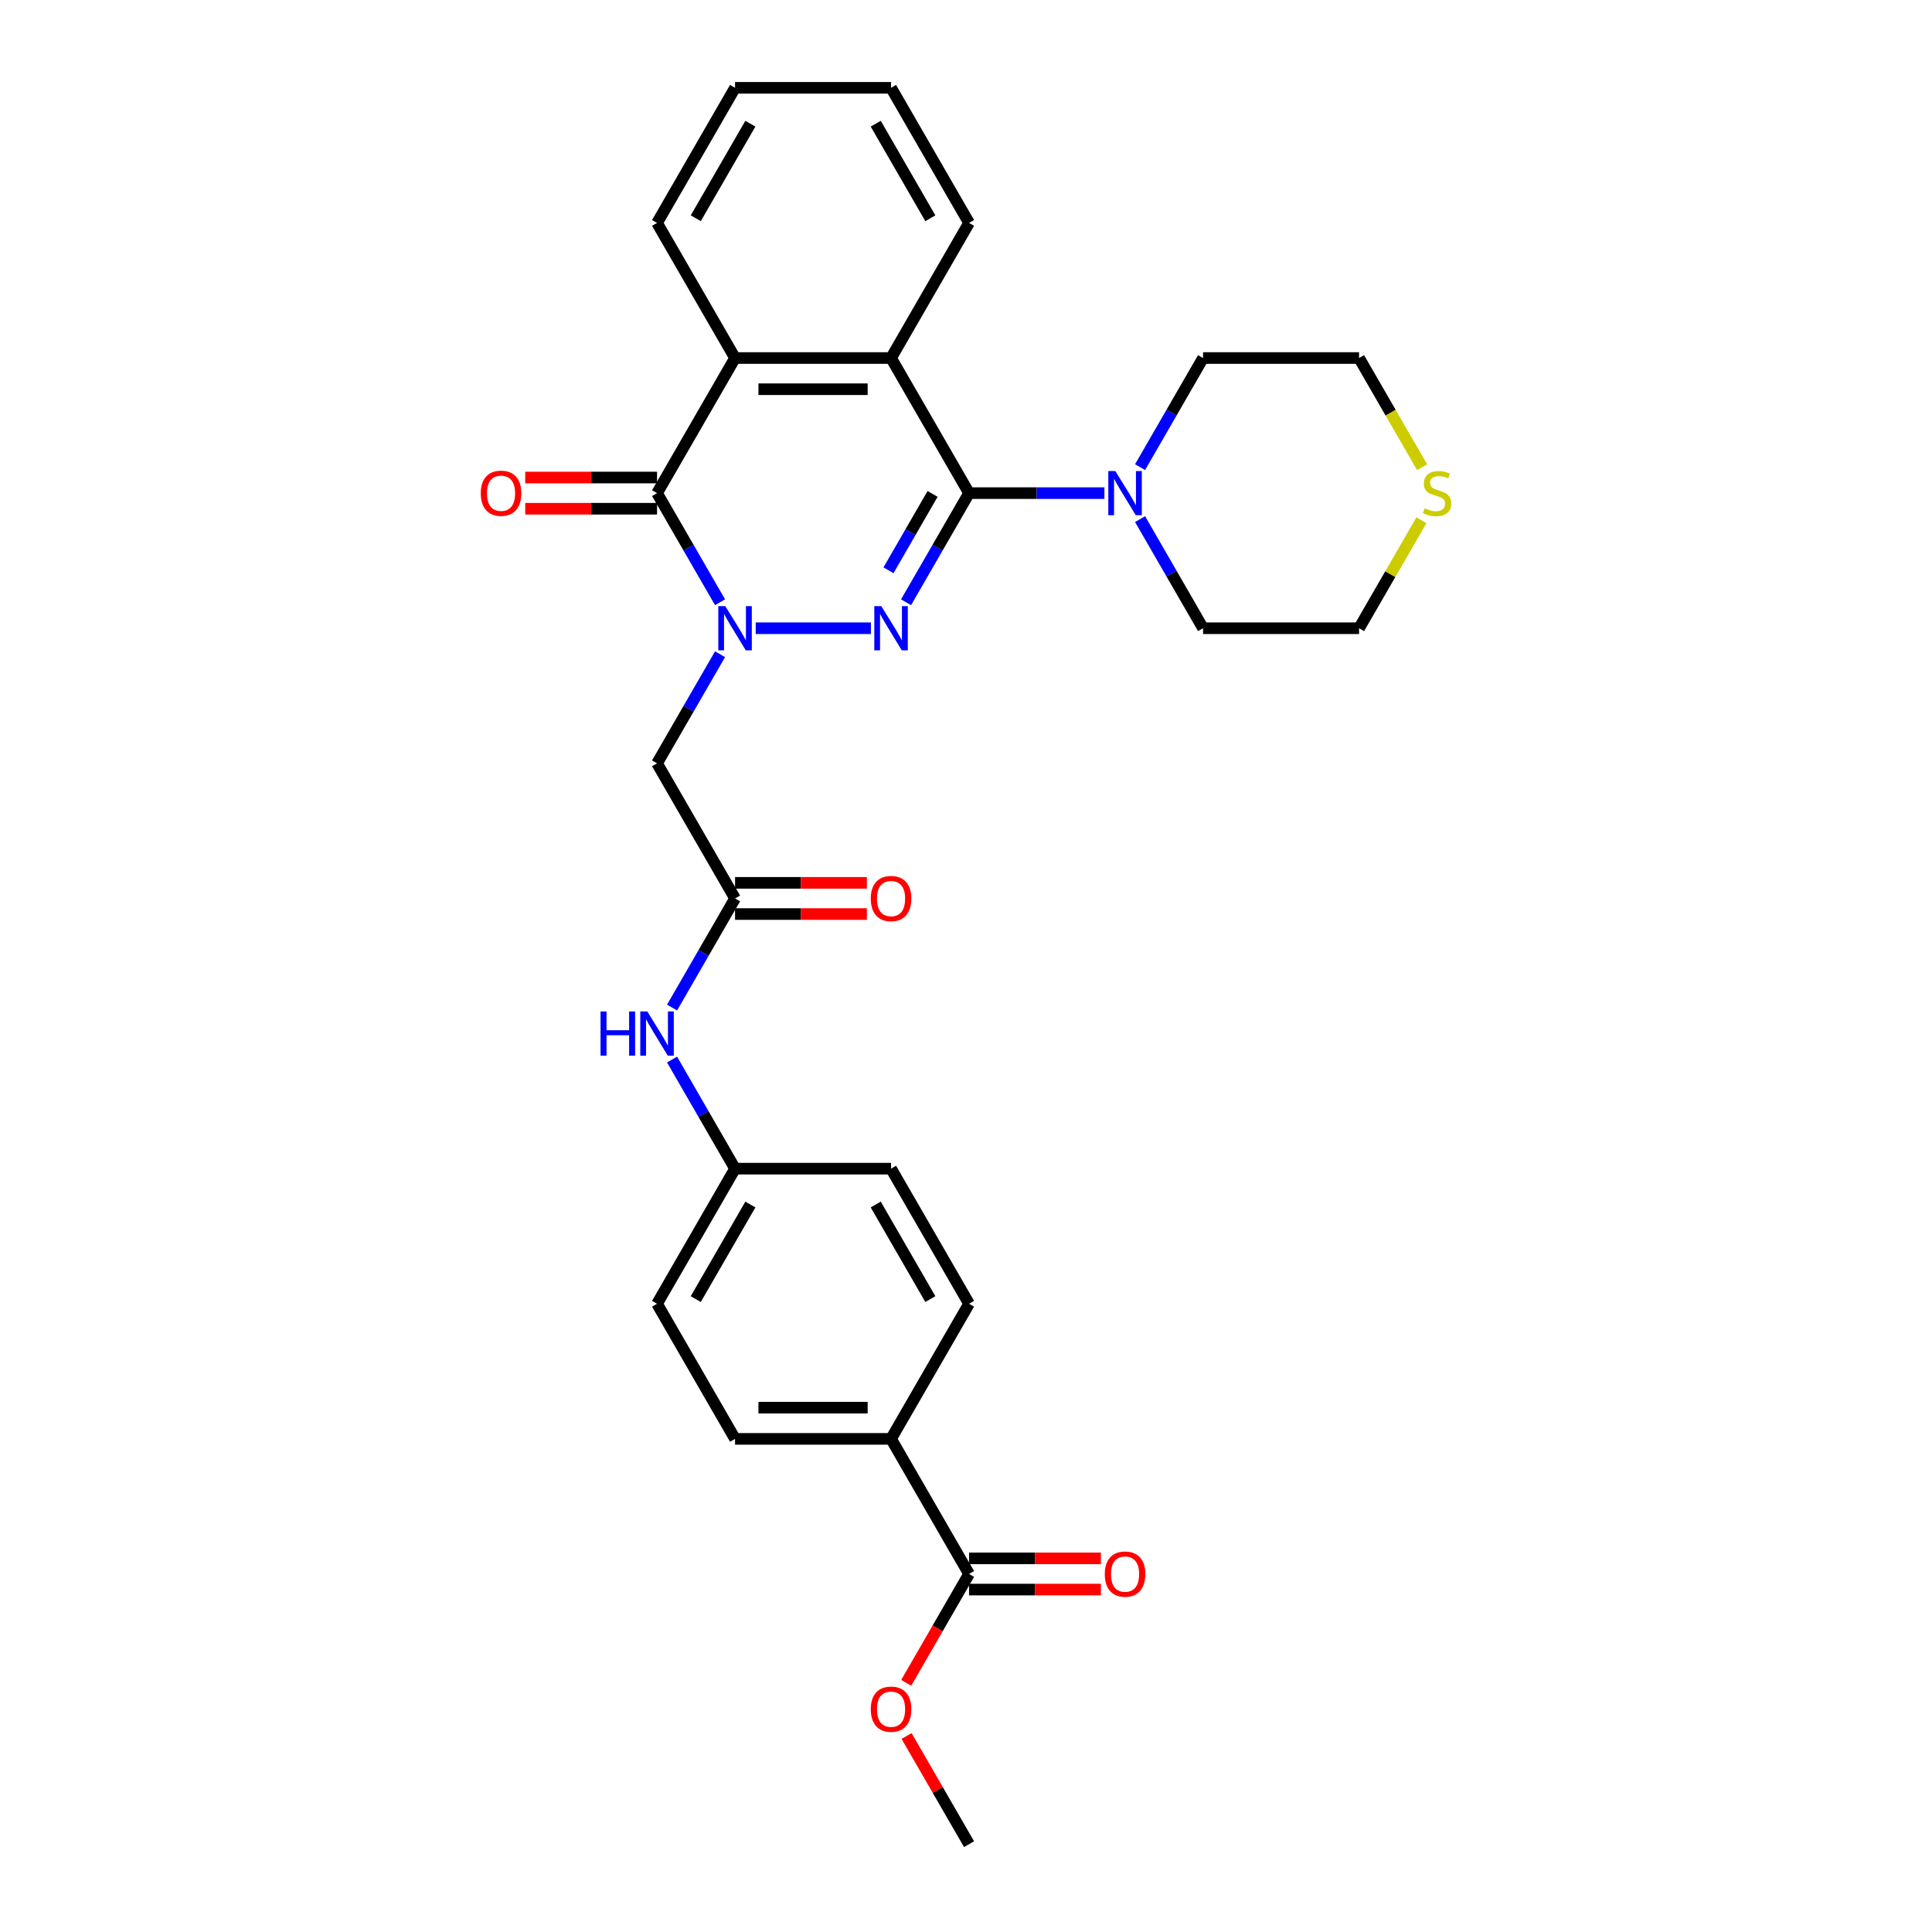<?xml version='1.0' encoding='iso-8859-1'?>
<svg version='1.1' baseProfile='full'
              xmlns='http://www.w3.org/2000/svg'
                      xmlns:rdkit='http://www.rdkit.org/xml'
                      xmlns:xlink='http://www.w3.org/1999/xlink'
                  xml:space='preserve'
width='1000px' height='1000px' viewBox='0 0 1000 1000'>
<!-- END OF HEADER -->
<rect style='opacity:1.0;fill:#FFFFFF;stroke:none' width='1000' height='1000' x='0' y='0'> </rect>
<path class='bond-0' d='M 391.151,325.175 L 450.785,325.175' style='fill:none;fill-rule:evenodd;stroke:#0000FF;stroke-width:6px;stroke-linecap:butt;stroke-linejoin:miter;stroke-opacity:1' />
<path class='bond-2' d='M 372.693,311.722 L 356.39,283.483' style='fill:none;fill-rule:evenodd;stroke:#0000FF;stroke-width:6px;stroke-linecap:butt;stroke-linejoin:miter;stroke-opacity:1' />
<path class='bond-2' d='M 356.39,283.483 L 340.086,255.245' style='fill:none;fill-rule:evenodd;stroke:#000000;stroke-width:6px;stroke-linecap:butt;stroke-linejoin:miter;stroke-opacity:1' />
<path class='bond-5' d='M 372.693,338.627 L 356.39,366.866' style='fill:none;fill-rule:evenodd;stroke:#0000FF;stroke-width:6px;stroke-linecap:butt;stroke-linejoin:miter;stroke-opacity:1' />
<path class='bond-5' d='M 356.39,366.866 L 340.086,395.105' style='fill:none;fill-rule:evenodd;stroke:#000000;stroke-width:6px;stroke-linecap:butt;stroke-linejoin:miter;stroke-opacity:1' />
<path class='bond-1' d='M 468.975,311.722 L 485.279,283.483' style='fill:none;fill-rule:evenodd;stroke:#0000FF;stroke-width:6px;stroke-linecap:butt;stroke-linejoin:miter;stroke-opacity:1' />
<path class='bond-1' d='M 485.279,283.483 L 501.583,255.245' style='fill:none;fill-rule:evenodd;stroke:#000000;stroke-width:6px;stroke-linecap:butt;stroke-linejoin:miter;stroke-opacity:1' />
<path class='bond-1' d='M 459.88,295.176 L 471.293,275.409' style='fill:none;fill-rule:evenodd;stroke:#0000FF;stroke-width:6px;stroke-linecap:butt;stroke-linejoin:miter;stroke-opacity:1' />
<path class='bond-1' d='M 471.293,275.409 L 482.706,255.642' style='fill:none;fill-rule:evenodd;stroke:#000000;stroke-width:6px;stroke-linecap:butt;stroke-linejoin:miter;stroke-opacity:1' />
<path class='bond-6' d='M 501.583,255.245 L 536.611,255.245' style='fill:none;fill-rule:evenodd;stroke:#000000;stroke-width:6px;stroke-linecap:butt;stroke-linejoin:miter;stroke-opacity:1' />
<path class='bond-6' d='M 536.611,255.245 L 571.64,255.245' style='fill:none;fill-rule:evenodd;stroke:#0000FF;stroke-width:6px;stroke-linecap:butt;stroke-linejoin:miter;stroke-opacity:1' />
<path class='bond-30' d='M 501.583,255.245 L 461.209,185.315' style='fill:none;fill-rule:evenodd;stroke:#000000;stroke-width:6px;stroke-linecap:butt;stroke-linejoin:miter;stroke-opacity:1' />
<path class='bond-4' d='M 340.086,255.245 L 380.46,185.315' style='fill:none;fill-rule:evenodd;stroke:#000000;stroke-width:6px;stroke-linecap:butt;stroke-linejoin:miter;stroke-opacity:1' />
<path class='bond-10' d='M 340.086,247.17 L 305.97,247.17' style='fill:none;fill-rule:evenodd;stroke:#000000;stroke-width:6px;stroke-linecap:butt;stroke-linejoin:miter;stroke-opacity:1' />
<path class='bond-10' d='M 305.97,247.17 L 271.854,247.17' style='fill:none;fill-rule:evenodd;stroke:#FF0000;stroke-width:6px;stroke-linecap:butt;stroke-linejoin:miter;stroke-opacity:1' />
<path class='bond-10' d='M 340.086,263.32 L 305.97,263.32' style='fill:none;fill-rule:evenodd;stroke:#000000;stroke-width:6px;stroke-linecap:butt;stroke-linejoin:miter;stroke-opacity:1' />
<path class='bond-10' d='M 305.97,263.32 L 271.854,263.32' style='fill:none;fill-rule:evenodd;stroke:#FF0000;stroke-width:6px;stroke-linecap:butt;stroke-linejoin:miter;stroke-opacity:1' />
<path class='bond-3' d='M 461.209,185.315 L 380.46,185.315' style='fill:none;fill-rule:evenodd;stroke:#000000;stroke-width:6px;stroke-linecap:butt;stroke-linejoin:miter;stroke-opacity:1' />
<path class='bond-3' d='M 449.096,201.464 L 392.572,201.464' style='fill:none;fill-rule:evenodd;stroke:#000000;stroke-width:6px;stroke-linecap:butt;stroke-linejoin:miter;stroke-opacity:1' />
<path class='bond-21' d='M 461.209,185.315 L 501.583,115.385' style='fill:none;fill-rule:evenodd;stroke:#000000;stroke-width:6px;stroke-linecap:butt;stroke-linejoin:miter;stroke-opacity:1' />
<path class='bond-22' d='M 380.46,185.315 L 340.086,115.385' style='fill:none;fill-rule:evenodd;stroke:#000000;stroke-width:6px;stroke-linecap:butt;stroke-linejoin:miter;stroke-opacity:1' />
<path class='bond-7' d='M 340.086,395.105 L 380.46,465.035' style='fill:none;fill-rule:evenodd;stroke:#000000;stroke-width:6px;stroke-linecap:butt;stroke-linejoin:miter;stroke-opacity:1' />
<path class='bond-23' d='M 590.098,241.792 L 606.401,213.553' style='fill:none;fill-rule:evenodd;stroke:#0000FF;stroke-width:6px;stroke-linecap:butt;stroke-linejoin:miter;stroke-opacity:1' />
<path class='bond-23' d='M 606.401,213.553 L 622.705,185.315' style='fill:none;fill-rule:evenodd;stroke:#000000;stroke-width:6px;stroke-linecap:butt;stroke-linejoin:miter;stroke-opacity:1' />
<path class='bond-24' d='M 590.098,268.697 L 606.401,296.936' style='fill:none;fill-rule:evenodd;stroke:#0000FF;stroke-width:6px;stroke-linecap:butt;stroke-linejoin:miter;stroke-opacity:1' />
<path class='bond-24' d='M 606.401,296.936 L 622.705,325.175' style='fill:none;fill-rule:evenodd;stroke:#000000;stroke-width:6px;stroke-linecap:butt;stroke-linejoin:miter;stroke-opacity:1' />
<path class='bond-9' d='M 380.46,465.035 L 364.157,493.274' style='fill:none;fill-rule:evenodd;stroke:#000000;stroke-width:6px;stroke-linecap:butt;stroke-linejoin:miter;stroke-opacity:1' />
<path class='bond-9' d='M 364.157,493.274 L 347.853,521.512' style='fill:none;fill-rule:evenodd;stroke:#0000FF;stroke-width:6px;stroke-linecap:butt;stroke-linejoin:miter;stroke-opacity:1' />
<path class='bond-13' d='M 380.46,473.11 L 414.576,473.11' style='fill:none;fill-rule:evenodd;stroke:#000000;stroke-width:6px;stroke-linecap:butt;stroke-linejoin:miter;stroke-opacity:1' />
<path class='bond-13' d='M 414.576,473.11 L 448.693,473.11' style='fill:none;fill-rule:evenodd;stroke:#FF0000;stroke-width:6px;stroke-linecap:butt;stroke-linejoin:miter;stroke-opacity:1' />
<path class='bond-13' d='M 380.46,456.96 L 414.576,456.96' style='fill:none;fill-rule:evenodd;stroke:#000000;stroke-width:6px;stroke-linecap:butt;stroke-linejoin:miter;stroke-opacity:1' />
<path class='bond-13' d='M 414.576,456.96 L 448.693,456.96' style='fill:none;fill-rule:evenodd;stroke:#FF0000;stroke-width:6px;stroke-linecap:butt;stroke-linejoin:miter;stroke-opacity:1' />
<path class='bond-8' d='M 501.583,814.685 L 461.209,744.755' style='fill:none;fill-rule:evenodd;stroke:#000000;stroke-width:6px;stroke-linecap:butt;stroke-linejoin:miter;stroke-opacity:1' />
<path class='bond-14' d='M 501.583,822.76 L 535.699,822.76' style='fill:none;fill-rule:evenodd;stroke:#000000;stroke-width:6px;stroke-linecap:butt;stroke-linejoin:miter;stroke-opacity:1' />
<path class='bond-14' d='M 535.699,822.76 L 569.815,822.76' style='fill:none;fill-rule:evenodd;stroke:#FF0000;stroke-width:6px;stroke-linecap:butt;stroke-linejoin:miter;stroke-opacity:1' />
<path class='bond-14' d='M 501.583,806.61 L 535.699,806.61' style='fill:none;fill-rule:evenodd;stroke:#000000;stroke-width:6px;stroke-linecap:butt;stroke-linejoin:miter;stroke-opacity:1' />
<path class='bond-14' d='M 535.699,806.61 L 569.815,806.61' style='fill:none;fill-rule:evenodd;stroke:#FF0000;stroke-width:6px;stroke-linecap:butt;stroke-linejoin:miter;stroke-opacity:1' />
<path class='bond-18' d='M 501.583,814.685 L 485.316,842.859' style='fill:none;fill-rule:evenodd;stroke:#000000;stroke-width:6px;stroke-linecap:butt;stroke-linejoin:miter;stroke-opacity:1' />
<path class='bond-18' d='M 485.316,842.859 L 469.05,871.034' style='fill:none;fill-rule:evenodd;stroke:#FF0000;stroke-width:6px;stroke-linecap:butt;stroke-linejoin:miter;stroke-opacity:1' />
<path class='bond-17' d='M 347.853,548.418 L 364.157,576.656' style='fill:none;fill-rule:evenodd;stroke:#0000FF;stroke-width:6px;stroke-linecap:butt;stroke-linejoin:miter;stroke-opacity:1' />
<path class='bond-17' d='M 364.157,576.656 L 380.46,604.895' style='fill:none;fill-rule:evenodd;stroke:#000000;stroke-width:6px;stroke-linecap:butt;stroke-linejoin:miter;stroke-opacity:1' />
<path class='bond-11' d='M 461.209,744.755 L 380.46,744.755' style='fill:none;fill-rule:evenodd;stroke:#000000;stroke-width:6px;stroke-linecap:butt;stroke-linejoin:miter;stroke-opacity:1' />
<path class='bond-11' d='M 449.096,728.606 L 392.572,728.606' style='fill:none;fill-rule:evenodd;stroke:#000000;stroke-width:6px;stroke-linecap:butt;stroke-linejoin:miter;stroke-opacity:1' />
<path class='bond-33' d='M 461.209,744.755 L 501.583,674.825' style='fill:none;fill-rule:evenodd;stroke:#000000;stroke-width:6px;stroke-linecap:butt;stroke-linejoin:miter;stroke-opacity:1' />
<path class='bond-12' d='M 735.725,269.279 L 719.589,297.227' style='fill:none;fill-rule:evenodd;stroke:#CCCC00;stroke-width:6px;stroke-linecap:butt;stroke-linejoin:miter;stroke-opacity:1' />
<path class='bond-12' d='M 719.589,297.227 L 703.453,325.175' style='fill:none;fill-rule:evenodd;stroke:#000000;stroke-width:6px;stroke-linecap:butt;stroke-linejoin:miter;stroke-opacity:1' />
<path class='bond-32' d='M 736.079,241.824 L 719.766,213.57' style='fill:none;fill-rule:evenodd;stroke:#CCCC00;stroke-width:6px;stroke-linecap:butt;stroke-linejoin:miter;stroke-opacity:1' />
<path class='bond-32' d='M 719.766,213.57 L 703.453,185.315' style='fill:none;fill-rule:evenodd;stroke:#000000;stroke-width:6px;stroke-linecap:butt;stroke-linejoin:miter;stroke-opacity:1' />
<path class='bond-15' d='M 380.46,744.755 L 340.086,674.825' style='fill:none;fill-rule:evenodd;stroke:#000000;stroke-width:6px;stroke-linecap:butt;stroke-linejoin:miter;stroke-opacity:1' />
<path class='bond-16' d='M 501.583,674.825 L 461.209,604.895' style='fill:none;fill-rule:evenodd;stroke:#000000;stroke-width:6px;stroke-linecap:butt;stroke-linejoin:miter;stroke-opacity:1' />
<path class='bond-16' d='M 481.541,672.41 L 453.279,623.459' style='fill:none;fill-rule:evenodd;stroke:#000000;stroke-width:6px;stroke-linecap:butt;stroke-linejoin:miter;stroke-opacity:1' />
<path class='bond-19' d='M 380.46,604.895 L 461.209,604.895' style='fill:none;fill-rule:evenodd;stroke:#000000;stroke-width:6px;stroke-linecap:butt;stroke-linejoin:miter;stroke-opacity:1' />
<path class='bond-20' d='M 380.46,604.895 L 340.086,674.825' style='fill:none;fill-rule:evenodd;stroke:#000000;stroke-width:6px;stroke-linecap:butt;stroke-linejoin:miter;stroke-opacity:1' />
<path class='bond-20' d='M 388.39,623.459 L 360.128,672.41' style='fill:none;fill-rule:evenodd;stroke:#000000;stroke-width:6px;stroke-linecap:butt;stroke-linejoin:miter;stroke-opacity:1' />
<path class='bond-27' d='M 469.255,898.553 L 485.419,926.549' style='fill:none;fill-rule:evenodd;stroke:#FF0000;stroke-width:6px;stroke-linecap:butt;stroke-linejoin:miter;stroke-opacity:1' />
<path class='bond-27' d='M 485.419,926.549 L 501.583,954.545' style='fill:none;fill-rule:evenodd;stroke:#000000;stroke-width:6px;stroke-linecap:butt;stroke-linejoin:miter;stroke-opacity:1' />
<path class='bond-31' d='M 501.583,115.385 L 461.209,45.455' style='fill:none;fill-rule:evenodd;stroke:#000000;stroke-width:6px;stroke-linecap:butt;stroke-linejoin:miter;stroke-opacity:1' />
<path class='bond-31' d='M 481.541,112.97 L 453.279,64.019' style='fill:none;fill-rule:evenodd;stroke:#000000;stroke-width:6px;stroke-linecap:butt;stroke-linejoin:miter;stroke-opacity:1' />
<path class='bond-29' d='M 340.086,115.385 L 380.46,45.455' style='fill:none;fill-rule:evenodd;stroke:#000000;stroke-width:6px;stroke-linecap:butt;stroke-linejoin:miter;stroke-opacity:1' />
<path class='bond-29' d='M 360.128,112.97 L 388.39,64.019' style='fill:none;fill-rule:evenodd;stroke:#000000;stroke-width:6px;stroke-linecap:butt;stroke-linejoin:miter;stroke-opacity:1' />
<path class='bond-25' d='M 622.705,185.315 L 703.453,185.315' style='fill:none;fill-rule:evenodd;stroke:#000000;stroke-width:6px;stroke-linecap:butt;stroke-linejoin:miter;stroke-opacity:1' />
<path class='bond-26' d='M 622.705,325.175 L 703.453,325.175' style='fill:none;fill-rule:evenodd;stroke:#000000;stroke-width:6px;stroke-linecap:butt;stroke-linejoin:miter;stroke-opacity:1' />
<path class='bond-28' d='M 461.209,45.455 L 380.46,45.455' style='fill:none;fill-rule:evenodd;stroke:#000000;stroke-width:6px;stroke-linecap:butt;stroke-linejoin:miter;stroke-opacity:1' />
<path  class='atom-0' d='M 375.405 313.741
L 382.899 325.853
Q 383.642 327.048, 384.837 329.212
Q 386.032 331.376, 386.096 331.505
L 386.096 313.741
L 389.133 313.741
L 389.133 336.609
L 386 336.609
L 377.957 323.366
Q 377.02 321.816, 376.019 320.039
Q 375.05 318.263, 374.759 317.714
L 374.759 336.609
L 371.788 336.609
L 371.788 313.741
L 375.405 313.741
' fill='#0000FF'/>
<path  class='atom-1' d='M 456.154 313.741
L 463.647 325.853
Q 464.39 327.048, 465.585 329.212
Q 466.78 331.376, 466.845 331.505
L 466.845 313.741
L 469.881 313.741
L 469.881 336.609
L 466.748 336.609
L 458.705 323.366
Q 457.769 321.816, 456.767 320.039
Q 455.798 318.263, 455.508 317.714
L 455.508 336.609
L 452.536 336.609
L 452.536 313.741
L 456.154 313.741
' fill='#0000FF'/>
<path  class='atom-7' d='M 577.276 243.811
L 584.77 255.923
Q 585.512 257.118, 586.708 259.282
Q 587.903 261.446, 587.967 261.575
L 587.967 243.811
L 591.003 243.811
L 591.003 266.679
L 587.87 266.679
L 579.828 253.436
Q 578.891 251.886, 577.89 250.109
Q 576.921 248.333, 576.63 247.784
L 576.63 266.679
L 573.659 266.679
L 573.659 243.811
L 577.276 243.811
' fill='#0000FF'/>
<path  class='atom-10' d='M 310.839 523.531
L 313.94 523.531
L 313.94 533.253
L 325.632 533.253
L 325.632 523.531
L 328.733 523.531
L 328.733 546.399
L 325.632 546.399
L 325.632 535.837
L 313.94 535.837
L 313.94 546.399
L 310.839 546.399
L 310.839 523.531
' fill='#0000FF'/>
<path  class='atom-10' d='M 335.031 523.531
L 342.525 535.643
Q 343.268 536.838, 344.463 539.002
Q 345.658 541.167, 345.722 541.296
L 345.722 523.531
L 348.758 523.531
L 348.758 546.399
L 345.625 546.399
L 337.583 533.156
Q 336.646 531.606, 335.645 529.829
Q 334.676 528.053, 334.385 527.504
L 334.385 546.399
L 331.414 546.399
L 331.414 523.531
L 335.031 523.531
' fill='#0000FF'/>
<path  class='atom-11' d='M 248.841 255.309
Q 248.841 249.818, 251.554 246.75
Q 254.267 243.682, 259.338 243.682
Q 264.409 243.682, 267.122 246.75
Q 269.835 249.818, 269.835 255.309
Q 269.835 260.865, 267.09 264.03
Q 264.344 267.163, 259.338 267.163
Q 254.299 267.163, 251.554 264.03
Q 248.841 260.897, 248.841 255.309
M 259.338 264.579
Q 262.826 264.579, 264.699 262.254
Q 266.605 259.896, 266.605 255.309
Q 266.605 250.82, 264.699 248.559
Q 262.826 246.266, 259.338 246.266
Q 255.849 246.266, 253.944 248.526
Q 252.07 250.787, 252.07 255.309
Q 252.07 259.928, 253.944 262.254
Q 255.849 264.579, 259.338 264.579
' fill='#FF0000'/>
<path  class='atom-13' d='M 737.368 263.093
Q 737.626 263.19, 738.692 263.643
Q 739.758 264.095, 740.921 264.385
Q 742.116 264.644, 743.278 264.644
Q 745.443 264.644, 746.702 263.61
Q 747.962 262.544, 747.962 260.703
Q 747.962 259.444, 747.316 258.668
Q 746.702 257.893, 745.733 257.473
Q 744.764 257.054, 743.149 256.569
Q 741.114 255.955, 739.887 255.374
Q 738.692 254.793, 737.82 253.565
Q 736.98 252.338, 736.98 250.271
Q 736.98 247.396, 738.918 245.62
Q 740.888 243.843, 744.764 243.843
Q 747.413 243.843, 750.417 245.103
L 749.674 247.59
Q 746.928 246.459, 744.861 246.459
Q 742.632 246.459, 741.405 247.396
Q 740.178 248.3, 740.21 249.883
Q 740.21 251.11, 740.824 251.853
Q 741.47 252.596, 742.374 253.016
Q 743.311 253.436, 744.861 253.92
Q 746.928 254.566, 748.156 255.212
Q 749.383 255.858, 750.255 257.183
Q 751.159 258.475, 751.159 260.703
Q 751.159 263.869, 749.028 265.581
Q 746.928 267.26, 743.408 267.26
Q 741.373 267.26, 739.822 266.808
Q 738.304 266.388, 736.496 265.645
L 737.368 263.093
' fill='#CCCC00'/>
<path  class='atom-14' d='M 450.711 465.1
Q 450.711 459.609, 453.424 456.54
Q 456.138 453.472, 461.209 453.472
Q 466.28 453.472, 468.993 456.54
Q 471.706 459.609, 471.706 465.1
Q 471.706 470.655, 468.96 473.82
Q 466.215 476.953, 461.209 476.953
Q 456.17 476.953, 453.424 473.82
Q 450.711 470.687, 450.711 465.1
M 461.209 474.369
Q 464.697 474.369, 466.57 472.044
Q 468.476 469.686, 468.476 465.1
Q 468.476 460.61, 466.57 458.349
Q 464.697 456.056, 461.209 456.056
Q 457.72 456.056, 455.815 458.317
Q 453.941 460.578, 453.941 465.1
Q 453.941 469.718, 455.815 472.044
Q 457.72 474.369, 461.209 474.369
' fill='#FF0000'/>
<path  class='atom-15' d='M 571.834 814.75
Q 571.834 809.259, 574.547 806.191
Q 577.26 803.122, 582.331 803.122
Q 587.402 803.122, 590.115 806.191
Q 592.828 809.259, 592.828 814.75
Q 592.828 820.305, 590.083 823.471
Q 587.337 826.604, 582.331 826.604
Q 577.292 826.604, 574.547 823.471
Q 571.834 820.338, 571.834 814.75
M 582.331 824.02
Q 585.819 824.02, 587.693 821.694
Q 589.598 819.336, 589.598 814.75
Q 589.598 810.26, 587.693 807.999
Q 585.819 805.706, 582.331 805.706
Q 578.843 805.706, 576.937 807.967
Q 575.064 810.228, 575.064 814.75
Q 575.064 819.369, 576.937 821.694
Q 578.843 824.02, 582.331 824.02
' fill='#FF0000'/>
<path  class='atom-19' d='M 450.711 884.68
Q 450.711 879.189, 453.424 876.121
Q 456.138 873.052, 461.209 873.052
Q 466.28 873.052, 468.993 876.121
Q 471.706 879.189, 471.706 884.68
Q 471.706 890.235, 468.96 893.401
Q 466.215 896.534, 461.209 896.534
Q 456.17 896.534, 453.424 893.401
Q 450.711 890.268, 450.711 884.68
M 461.209 893.95
Q 464.697 893.95, 466.57 891.624
Q 468.476 889.266, 468.476 884.68
Q 468.476 880.19, 466.57 877.929
Q 464.697 875.636, 461.209 875.636
Q 457.72 875.636, 455.815 877.897
Q 453.941 880.158, 453.941 884.68
Q 453.941 889.299, 455.815 891.624
Q 457.72 893.95, 461.209 893.95
' fill='#FF0000'/>
</svg>
